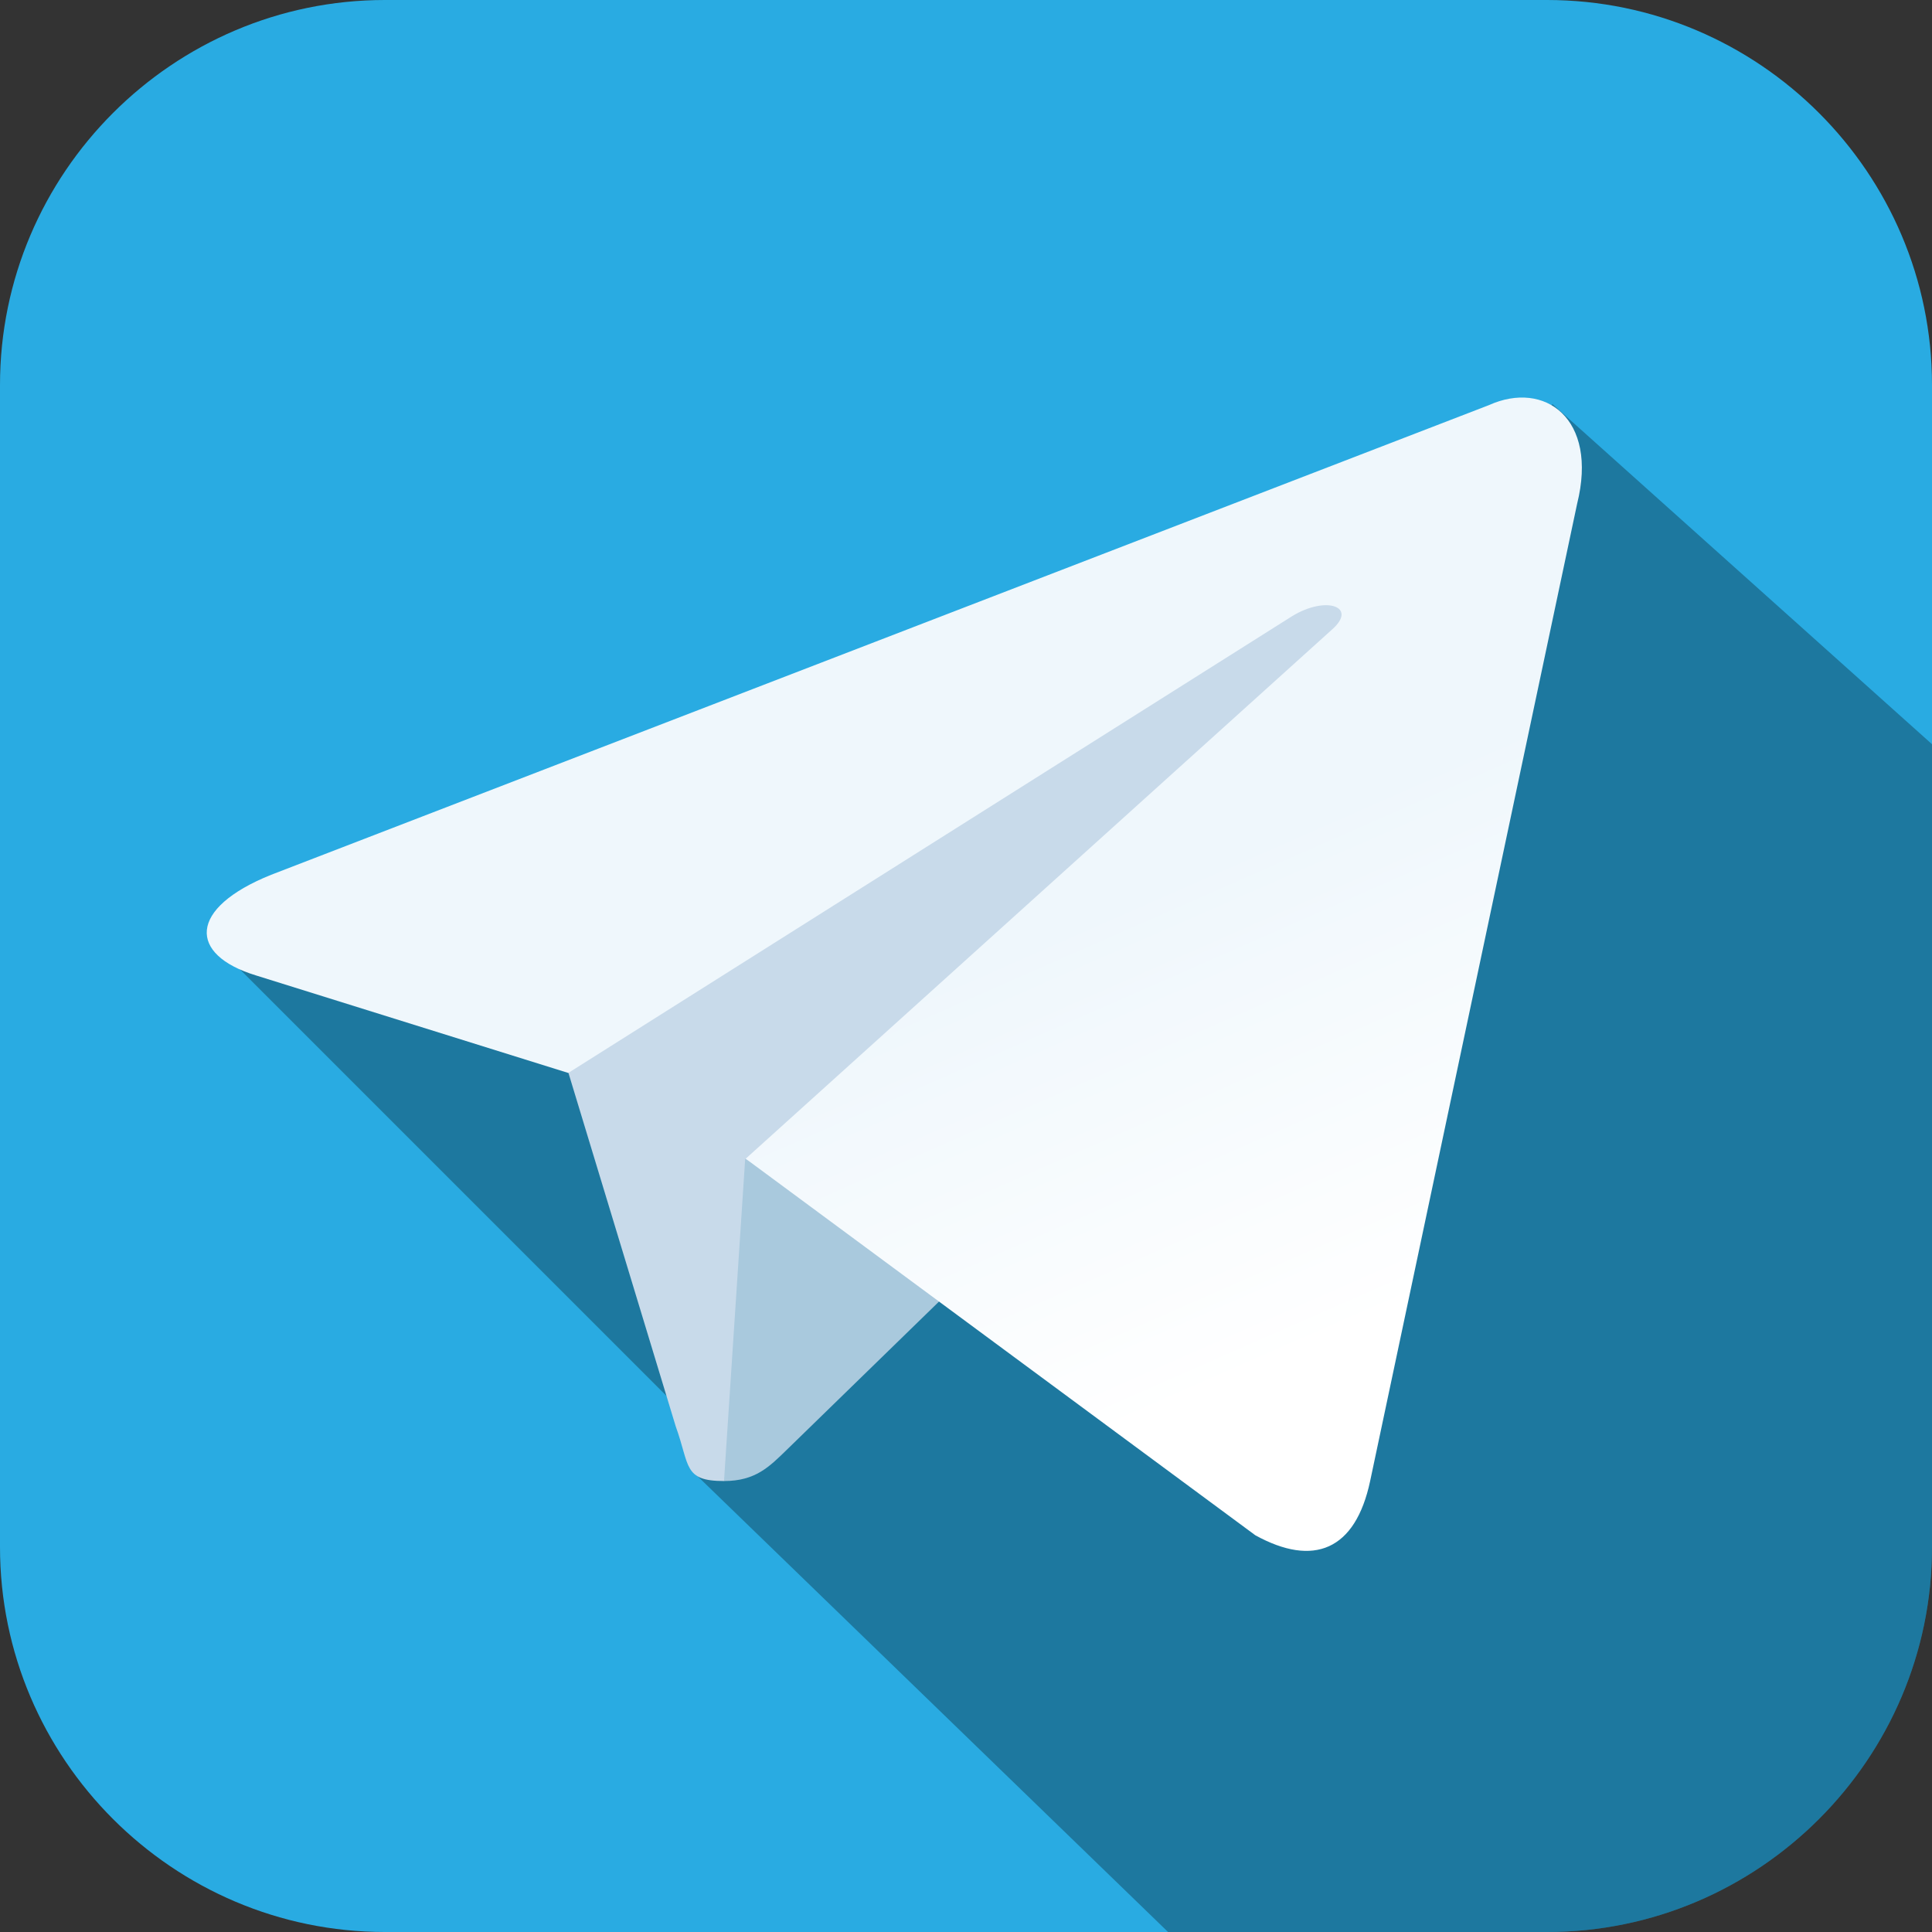 <?xml version="1.0" encoding="utf-8"?>
<!-- Generator: Adobe Illustrator 22.0.1, SVG Export Plug-In . SVG Version: 6.00 Build 0)  -->
<svg version="1.1" id="Telegram" xmlns="http://www.w3.org/2000/svg" xmlns:xlink="http://www.w3.org/1999/xlink" x="0px" y="0px"
	 viewBox="0 0 392 392" style="enable-background:new 0 0 392 392;" xml:space="preserve">
<rect x="0" y="0" width="392" height="392" fill="#333333" stroke="none"/>
<style type="text/css">
	.st0{fill:#29ABE2;}
	.st1{opacity:0.3;}
	.st2{fill:#C8DAEA;}
	.st3{fill:#A9C9DD;}
	.st4{fill:url(#SVGID_1_);}
</style>
<path class="st0" d="M313.9,392H78.1C35.1,392,0,356.9,0,313.9V78.1C0,35.1,35.1,0,78.1,0h235.8c43,0,78.1,35.1,78.1,78.1v235.8
	C392,356.9,356.9,392,313.9,392z"/>
<path class="st1" d="M315,82l77,69v162.9c0,43-35.1,78.1-78.1,78.1H237l-96-93l-3-13l-96-96l55-8l59-25l47-11l59-21l21-5"/>
<g>
	<path class="st2" d="M146.9,300.5c-8.3,0-6.9-3.1-9.8-11.1L112.7,209L300.9,97.4"/>
	<path class="st3" d="M146.9,300.5c6.4,0,9.2-2.9,12.8-6.4l34.2-33.3l-42.7-25.7"/>
	
		<linearGradient id="SVGID_1_" gradientUnits="userSpaceOnUse" x1="-755.903" y1="742.889" x2="-755.495" y2="742.109" gradientTransform="matrix(130.493 0 0 -109.45 98851.852 81498.211)">
		<stop  offset="0" style="stop-color:#EFF7FC"/>
		<stop  offset="1" style="stop-color:#FFFFFF"/>
	</linearGradient>
	<path class="st4" d="M151.3,235.1l103.4,76.4c11.8,6.5,20.3,3.1,23.3-11L320,102.2c4.3-17.3-6.6-25.1-17.9-20L55,177.5
		c-16.9,6.8-16.8,16.2-3.1,20.4l63.4,19.8L262.2,125c6.9-4.2,13.3-1.9,8.1,2.7"/>
</g>
</svg>
